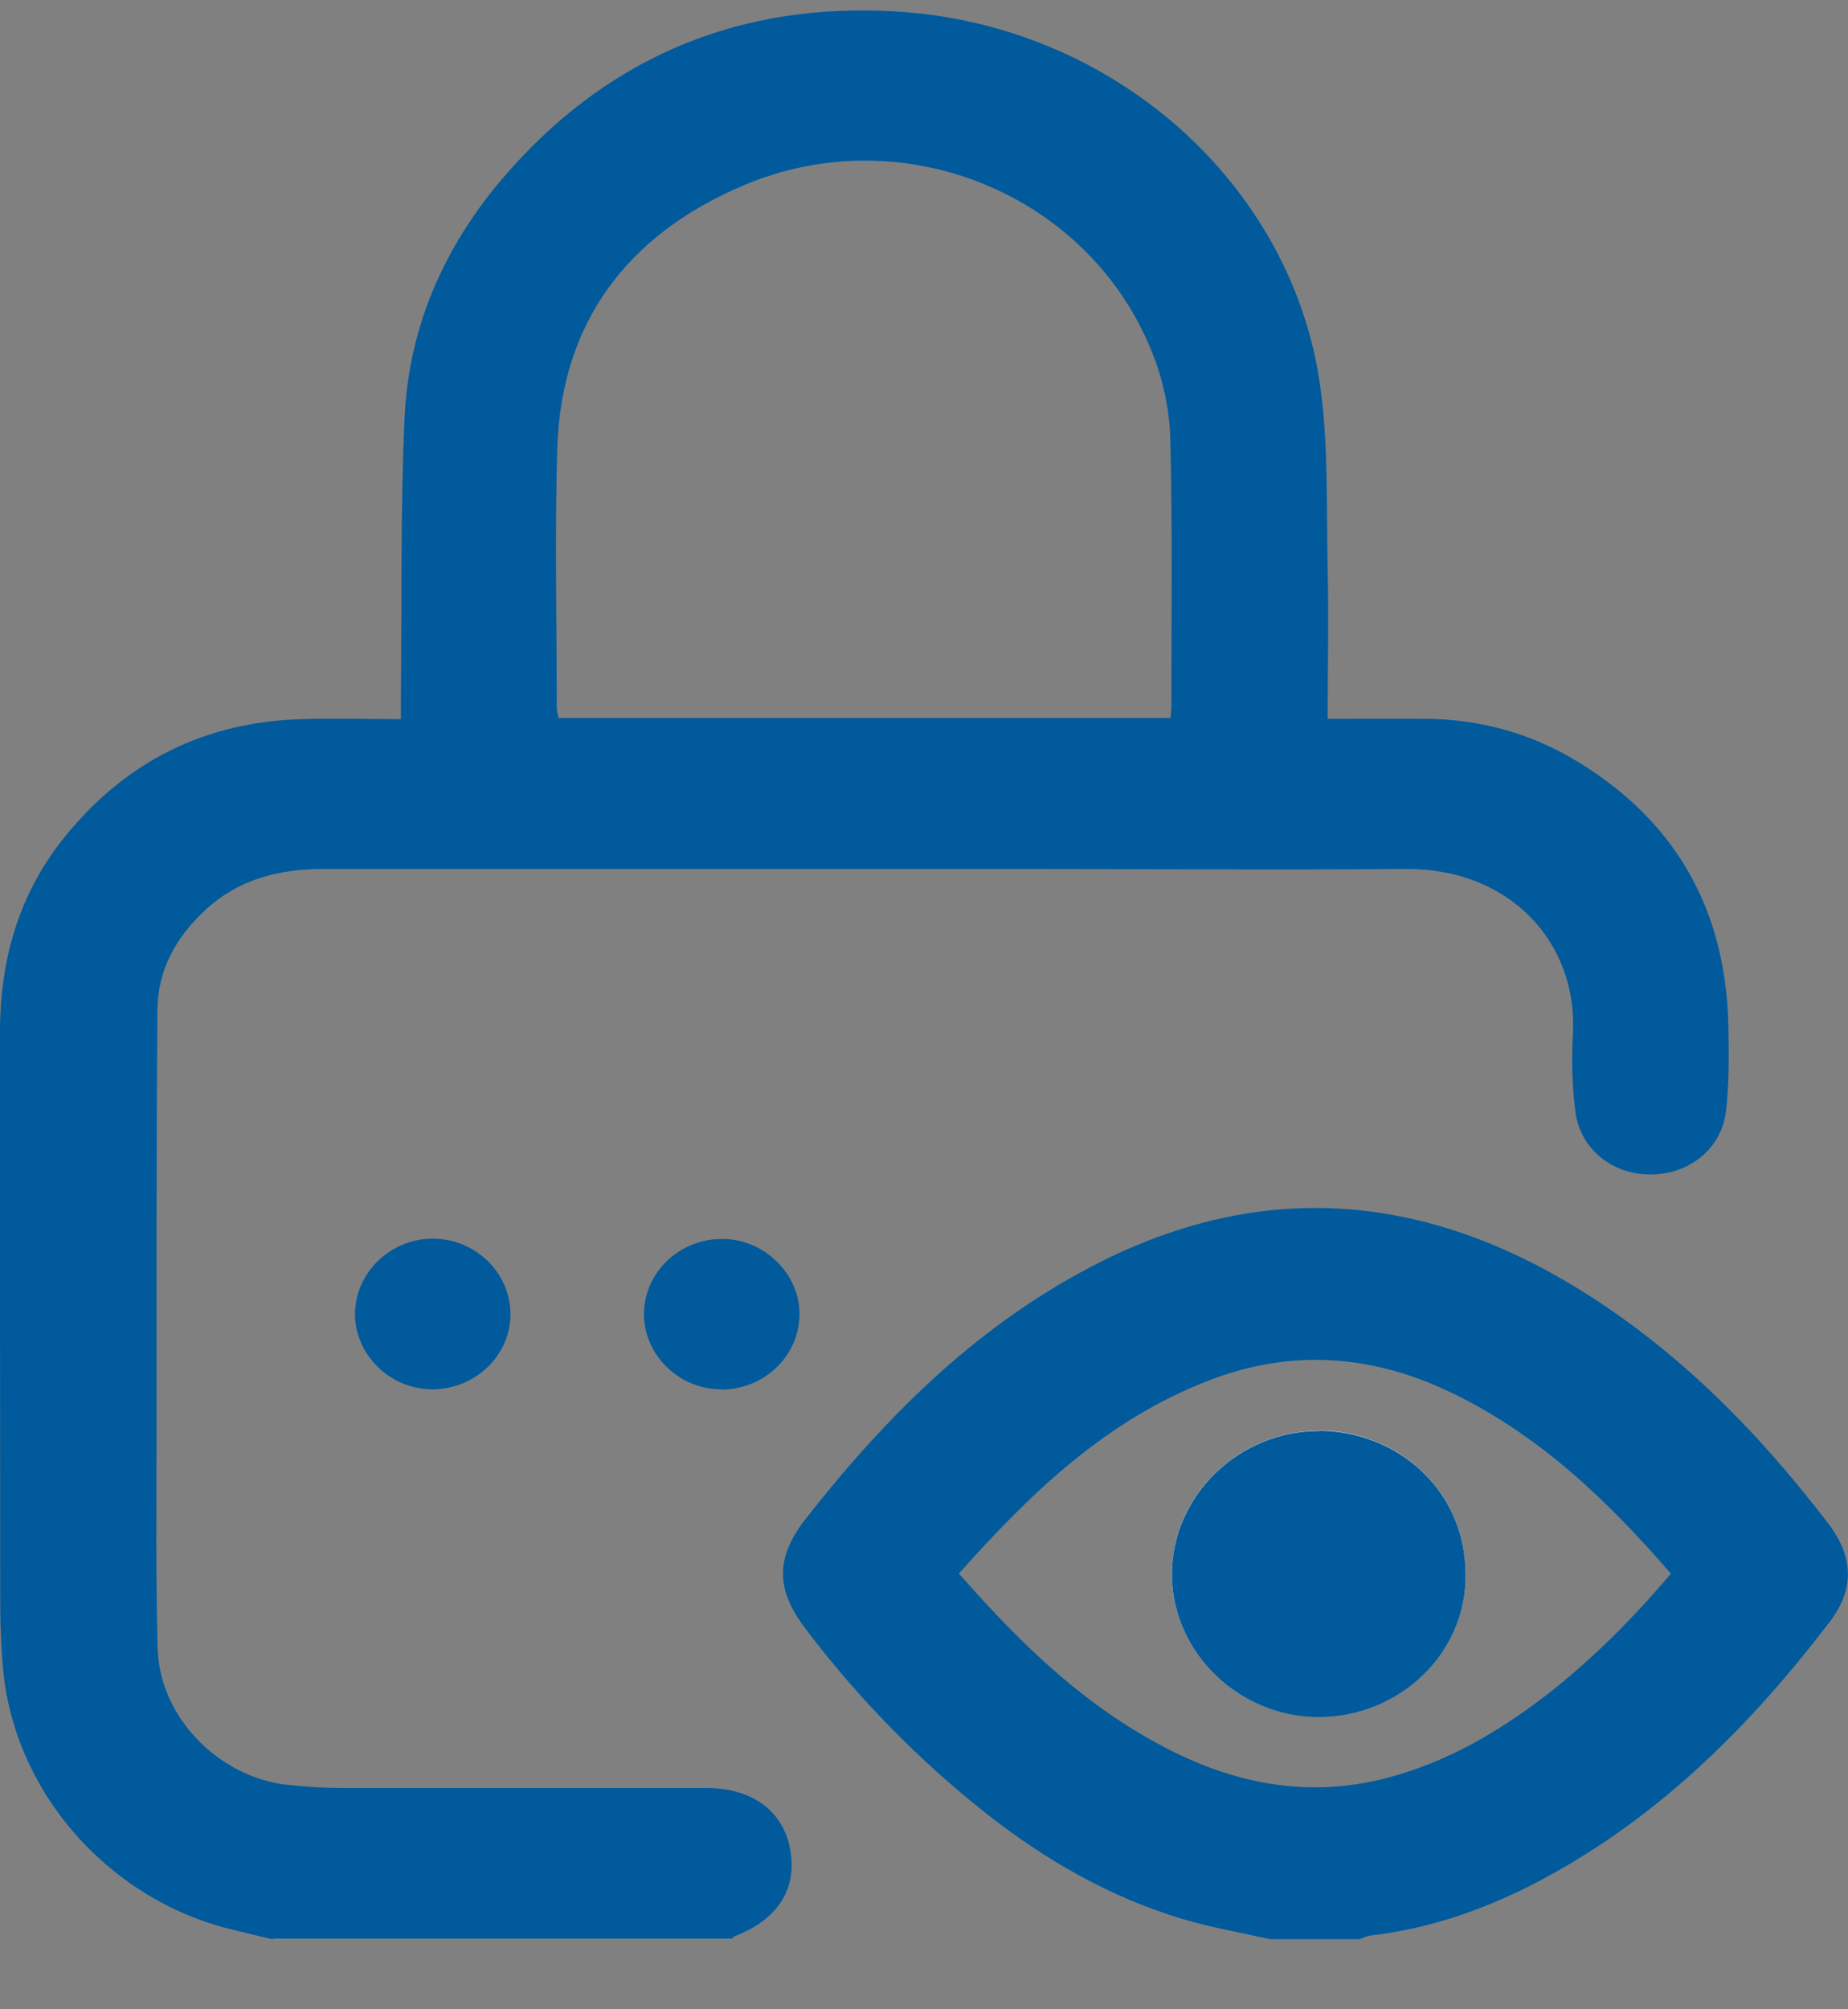<svg xmlns="http://www.w3.org/2000/svg" width="23" height="25" viewBox="0 0 23 25" fill="none"><rect x="0" y="0" width="23" height="25" fill="#808080" stroke="none"/><g clip-path="url(#clip0_19_1367)"><path d="M3.396 24.13C3.212 24.087 3.028 24.043 2.844 23.997C1.308 23.604 0.15 22.253 0.034 20.715C0.014 20.465 0.003 20.215 0.003 19.966C0 17.592 0 15.216 0 12.842C0 11.934 0.238 11.098 0.831 10.382C1.577 9.474 2.548 8.984 3.747 8.948C4.152 8.934 4.558 8.948 4.99 8.948C4.99 8.834 4.99 8.741 4.99 8.651C5.001 7.503 4.984 6.355 5.035 5.209C5.086 4.014 5.573 2.969 6.38 2.077C7.644 0.676 9.255 0.027 11.156 0.143C13.867 0.306 16.088 2.3 16.433 4.817C16.535 5.562 16.507 6.328 16.524 7.084C16.538 7.693 16.524 8.302 16.524 8.944C16.95 8.944 17.362 8.941 17.775 8.944C18.418 8.954 19.021 9.117 19.573 9.44C20.847 10.189 21.477 11.308 21.511 12.752C21.518 13.112 21.522 13.471 21.481 13.828C21.423 14.3 21.017 14.616 20.534 14.613C20.064 14.613 19.665 14.293 19.607 13.831C19.566 13.508 19.559 13.175 19.577 12.849C19.631 11.724 18.79 10.802 17.495 10.812C15.826 10.825 14.154 10.812 12.485 10.812C9.664 10.812 6.84 10.812 4.02 10.812C3.475 10.812 2.977 10.938 2.568 11.311C2.197 11.65 1.962 12.063 1.959 12.566C1.945 14.34 1.948 16.111 1.948 17.885C1.948 18.761 1.938 19.636 1.962 20.508C1.983 21.36 2.718 22.116 3.587 22.209C3.808 22.233 4.033 22.246 4.255 22.246C5.767 22.246 7.276 22.246 8.789 22.246C9.357 22.246 9.746 22.529 9.834 23.008C9.926 23.501 9.681 23.884 9.146 24.09C9.133 24.097 9.122 24.11 9.109 24.12H3.396V24.13ZM14.569 8.934C14.573 8.871 14.579 8.824 14.579 8.778C14.579 7.676 14.593 6.574 14.566 5.476C14.559 5.133 14.487 4.773 14.365 4.451C13.609 2.443 11.268 1.451 9.252 2.307C7.801 2.923 6.98 4.018 6.935 5.592C6.905 6.661 6.929 7.733 6.929 8.801C6.929 8.844 6.942 8.888 6.952 8.934H14.566H14.569Z" fill="#005A9C"></path><path d="M15.819 24.13C15.448 24.047 15.073 23.983 14.709 23.874C13.813 23.604 13.016 23.145 12.29 22.576C11.435 21.903 10.679 21.128 10.025 20.265C9.654 19.779 9.65 19.383 10.025 18.901C11.003 17.652 12.113 16.537 13.547 15.778C15.581 14.7 17.584 14.806 19.543 15.975C20.83 16.744 21.859 17.785 22.755 18.957C23.072 19.373 23.082 19.779 22.768 20.185C21.76 21.504 20.595 22.662 19.086 23.441C18.446 23.77 17.771 24 17.052 24.083C17.008 24.09 16.964 24.113 16.92 24.127H15.816L15.819 24.13ZM11.936 19.58C12.723 20.478 13.554 21.281 14.624 21.806C15.448 22.209 16.306 22.359 17.216 22.133C17.853 21.973 18.418 21.68 18.946 21.311C19.645 20.821 20.241 20.232 20.796 19.58C19.992 18.651 19.12 17.819 17.996 17.296C17.039 16.853 16.058 16.787 15.053 17.173C13.769 17.666 12.829 18.574 11.933 19.58H11.936Z" fill="#005A9C"></path><path d="M5.386 15.412C5.913 15.412 6.346 15.828 6.353 16.344C6.36 16.86 5.913 17.29 5.375 17.286C4.851 17.283 4.415 16.853 4.418 16.344C4.425 15.832 4.858 15.412 5.386 15.412Z" fill="#005A9C"></path><path d="M8.976 17.286C8.451 17.286 8.015 16.86 8.015 16.351C8.015 15.831 8.458 15.409 9 15.415C9.521 15.422 9.96 15.858 9.95 16.364C9.94 16.88 9.507 17.289 8.976 17.289V17.286Z" fill="#005A9C"></path><path d="M16.422 17.802C15.417 17.802 14.586 18.608 14.586 19.583C14.586 20.551 15.407 21.357 16.398 21.36C17.407 21.367 18.245 20.578 18.241 19.589C18.234 18.531 17.39 17.805 16.422 17.799V17.802Z" fill="white"></path><path d="M16.422 17.802C17.39 17.809 18.238 18.534 18.241 19.593C18.248 20.581 17.407 21.37 16.398 21.364C15.407 21.357 14.586 20.552 14.586 19.586C14.586 18.611 15.417 17.802 16.422 17.805V17.802Z" fill="#005A9C"></path></g><defs><clipPath id="clip0_19_1367"><rect width="23" height="24" fill="white" transform="translate(0 0.13)"></rect></clipPath></defs></svg>